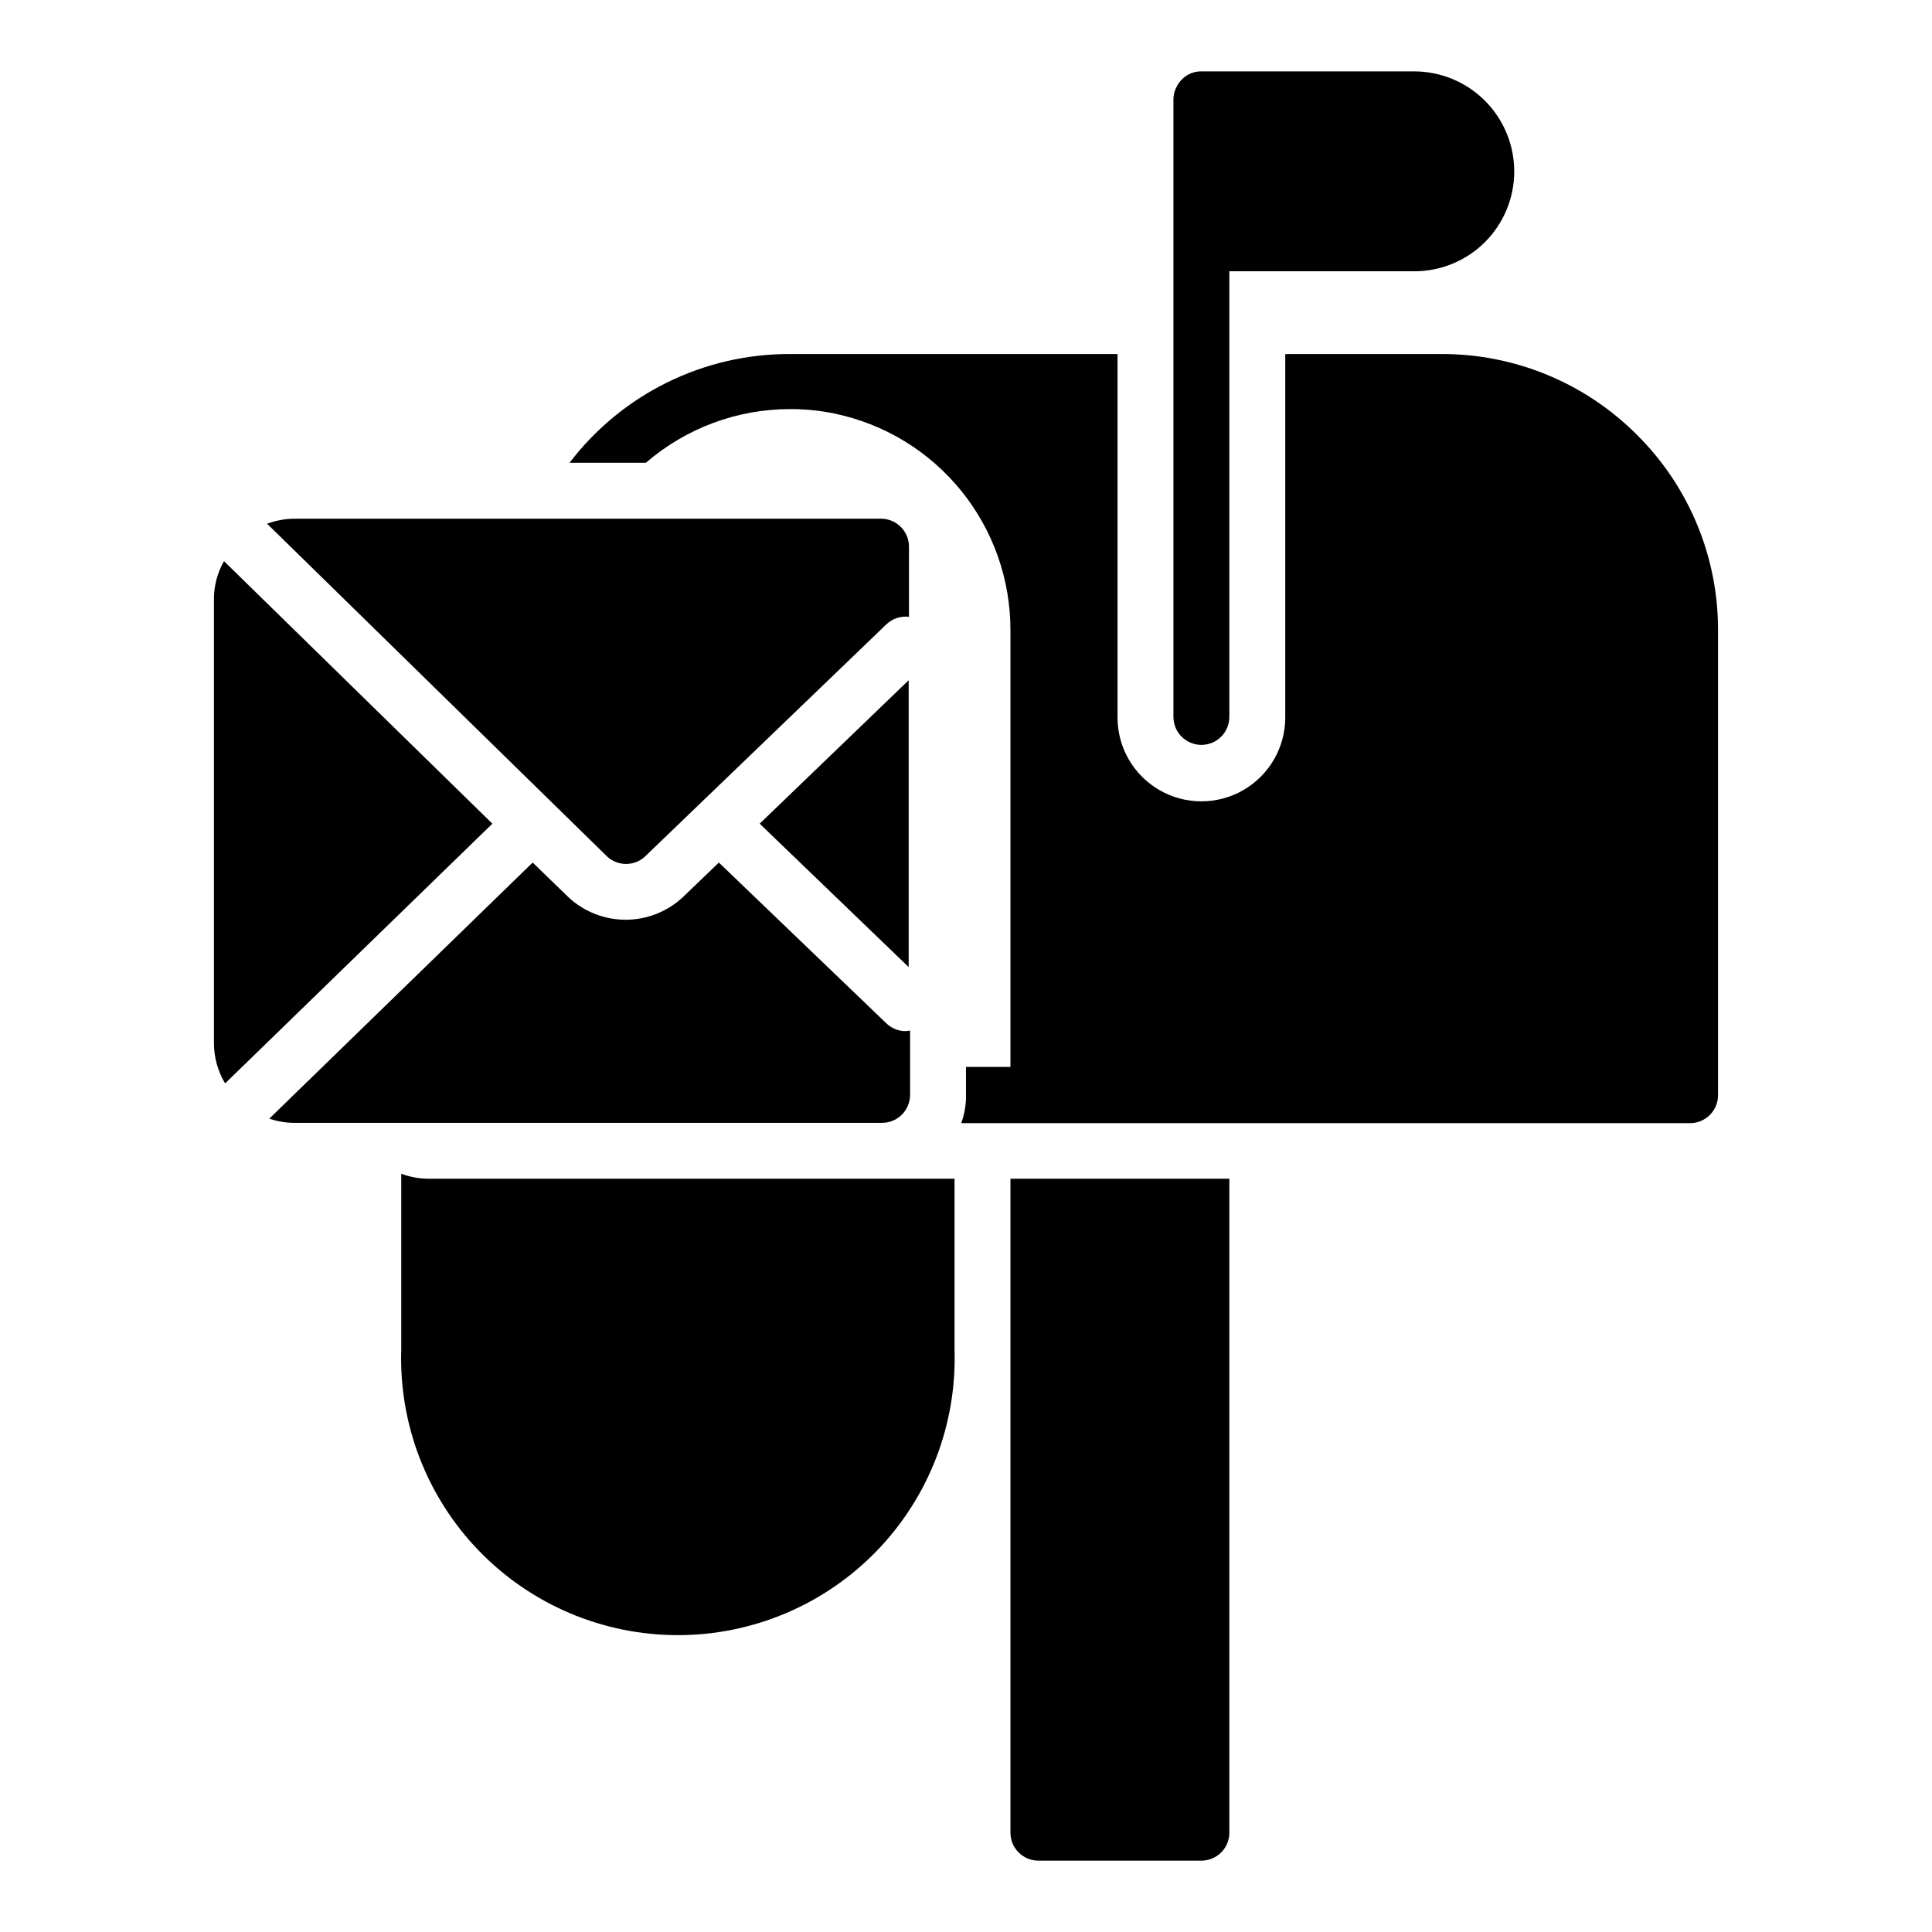 <?xml version="1.0" encoding="UTF-8"?>
<!-- The Best Svg Icon site in the world: iconSvg.co, Visit us! https://iconsvg.co -->
<svg fill="#000000" width="800px" height="800px" version="1.1" viewBox="144 144 512 512" xmlns="http://www.w3.org/2000/svg">
 <g>
  <path d="m396.96 456.38v45.27c0.633 19.848-6.812 39.105-20.629 53.367-13.816 14.262-32.824 22.312-52.684 22.312-19.855 0-38.867-8.051-52.684-22.312s-21.258-33.52-20.629-53.367v-46.602c2.371 0.891 4.879 1.344 7.41 1.332z"/>
  <path d="m469.79 456.38v173.3c0 1.965-0.777 3.852-2.168 5.238-1.391 1.391-3.273 2.172-5.238 2.172h-43.195c-4.09 0-7.41-3.316-7.41-7.41v-173.3z"/>
  <path d="m577.81 259.23c-13.738-13.77-32.41-21.477-51.863-21.41h-41.34v96.316c0 7.941-4.238 15.277-11.113 19.25-6.879 3.969-15.352 3.969-22.227 0-6.879-3.973-11.113-11.309-11.113-19.25v-96.316h-86.762c-22.922-0.078-44.559 10.59-58.457 28.82h20.227c10.625-9.18 24.195-14.227 38.23-14.227 3.957-0.012 7.906 0.387 11.781 1.188 13.203 2.746 25.051 9.969 33.543 20.445 8.492 10.477 13.105 23.562 13.059 37.047v115.66h-11.777v8.371c-0.074 2.227-0.5 4.426-1.262 6.519h193.15c1.965 0 3.848-0.781 5.238-2.168 1.391-1.391 2.172-3.277 2.172-5.242v-123.14c0.062-19.465-7.676-38.145-21.488-51.863z"/>
  <path d="m305.02 371.11c2.797 2.457 6.984 2.457 9.781 0l64.16-61.715v-0.004c1.598-1.48 3.766-2.188 5.926-1.926v-18.598c0-1.965-0.777-3.848-2.168-5.238s-3.273-2.168-5.238-2.168h-155.29c-2.531 0-5.039 0.453-7.41 1.332z"/>
  <path d="m384.81 400.29v-76.016l-39.488 38.008z"/>
  <path d="m384.07 417.26c-1.898 0.012-3.727-0.703-5.113-2l-44.453-42.676-9.633 9.262c-4.106 3.789-9.488 5.894-15.078 5.894-5.586 0-10.969-2.106-15.074-5.894l-9.559-9.262-69.793 67.867c2.074 0.715 4.25 1.09 6.445 1.109h155.96c1.965 0 3.848-0.781 5.238-2.168 1.387-1.391 2.168-3.277 2.168-5.242v-17.039z"/>
  <path d="m203.36 292.71c-1.742 3.047-2.664 6.496-2.664 10.004v117.8c0.016 3.734 1.039 7.394 2.961 10.598l70.828-68.828z"/>
  <path d="m545.29 189.44c0 7.066-2.828 13.836-7.852 18.809-5.023 4.969-11.828 7.719-18.895 7.641h-48.754v118.1c0 4.094-3.316 7.41-7.406 7.41-4.094 0-7.41-3.316-7.41-7.41v-163.66c-0.008-1.027 0.219-2.039 0.668-2.965 0.707-1.656 2-3 3.629-3.777 0.926-0.445 1.938-0.676 2.965-0.668h56.309c7.07-0.059 13.875 2.711 18.898 7.691 5.023 4.981 7.848 11.762 7.848 18.836z"/>
 </g>
</svg>
